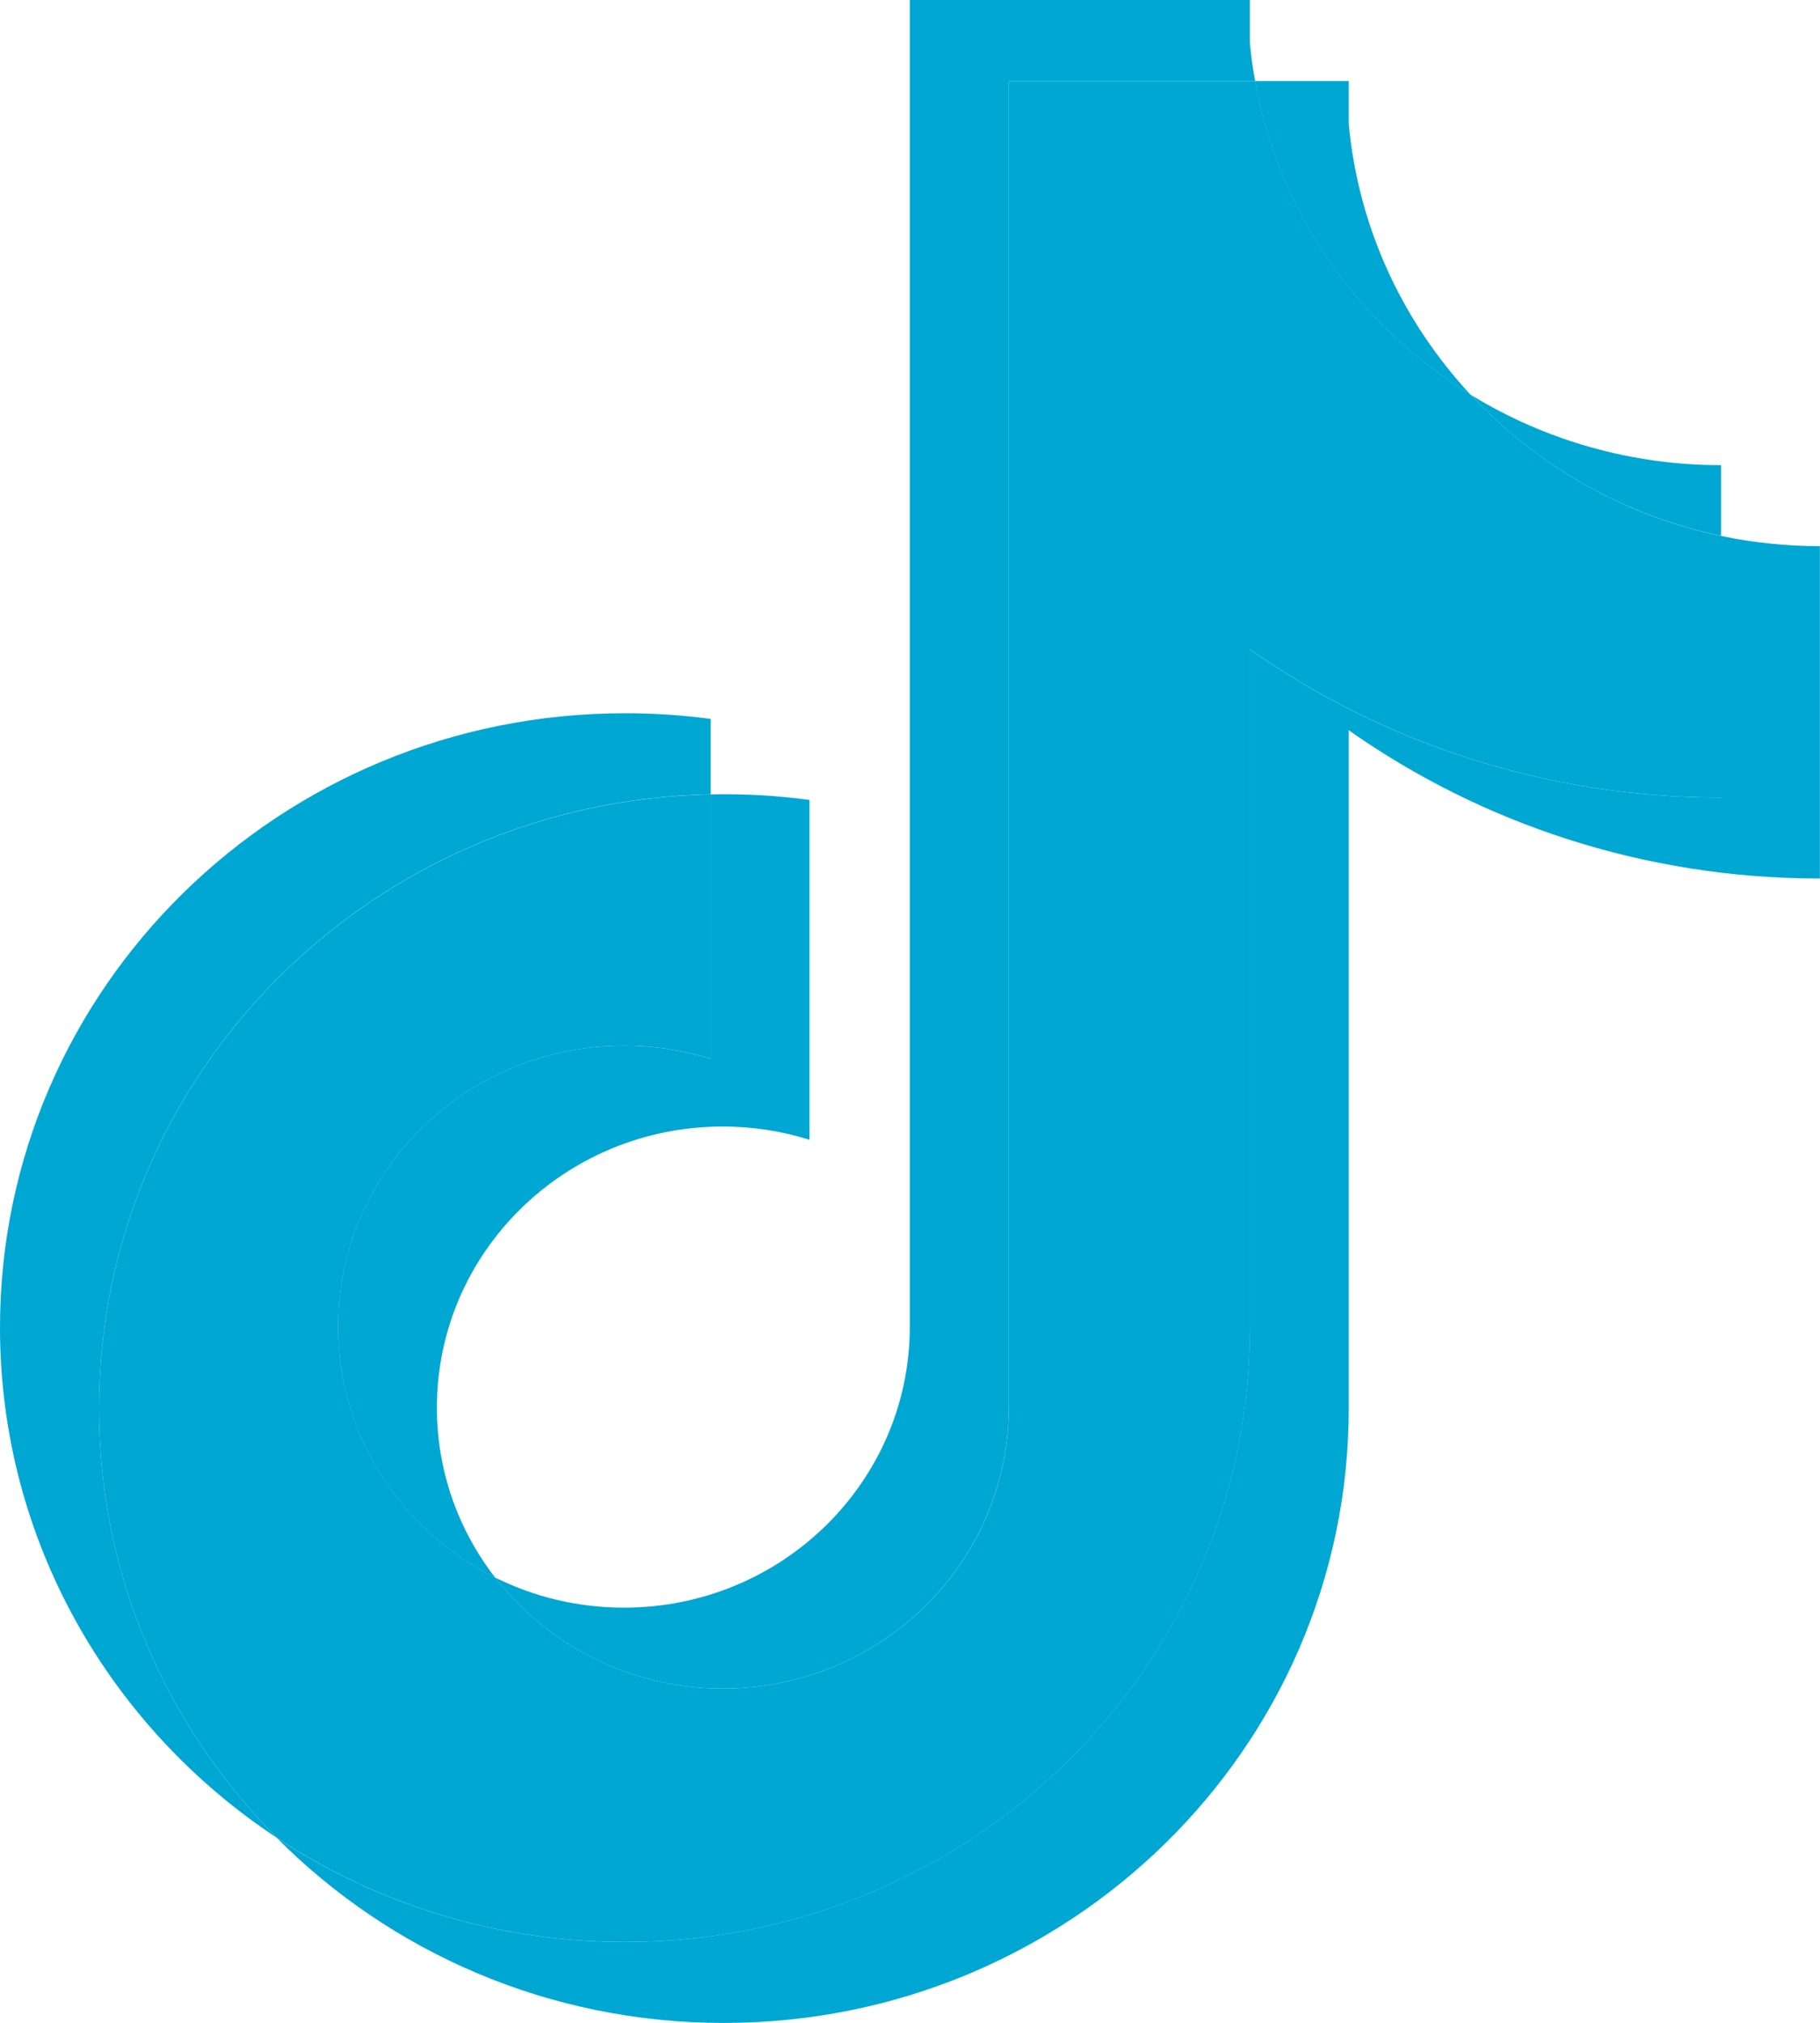 <svg width="18" height="20" viewBox="0 0 18 20" fill="none" xmlns="http://www.w3.org/2000/svg">
<path d="M13.339 7.22C14.652 8.143 16.261 8.686 17.999 8.686V5.4C17.67 5.4 17.342 5.366 17.02 5.299V7.886C15.283 7.886 13.674 7.343 12.361 6.42V13.127C12.361 16.481 9.593 19.201 6.18 19.201C4.906 19.201 3.723 18.822 2.739 18.173C3.862 19.301 5.427 20.001 7.158 20.001C10.572 20.001 13.339 17.281 13.339 13.926V7.22H13.339ZM14.546 3.905C13.875 3.184 13.434 2.253 13.339 1.223V0.801H12.412C12.645 2.109 13.441 3.227 14.546 3.905ZM4.898 15.599C4.523 15.116 4.32 14.525 4.321 13.917C4.321 12.382 5.587 11.138 7.149 11.138C7.44 11.138 7.729 11.182 8.006 11.269V7.909C7.682 7.865 7.355 7.847 7.028 7.854V10.469C6.751 10.382 6.461 10.338 6.17 10.338C4.609 10.338 3.343 11.582 3.343 13.117C3.343 14.202 3.975 15.141 4.898 15.599Z" fill="#00A7D3"/>
<path d="M12.362 6.42C13.676 7.343 15.284 7.886 17.022 7.886V5.299C16.052 5.096 15.194 4.598 14.548 3.905C13.443 3.227 12.647 2.109 12.413 0.801H9.977V13.926C9.972 15.456 8.708 16.695 7.15 16.695C6.232 16.695 5.416 16.265 4.9 15.599C3.977 15.141 3.344 14.202 3.344 13.117C3.344 11.582 4.61 10.338 6.172 10.338C6.471 10.338 6.759 10.384 7.03 10.469V7.854C3.676 7.922 0.979 10.614 0.979 13.926C0.979 15.58 1.651 17.078 2.741 18.173C3.724 18.822 4.908 19.201 6.182 19.201C9.595 19.201 12.362 16.481 12.362 13.127V6.42H12.362Z" fill="#00A7D3"/>
<path d="M17.021 5.298V4.599C16.147 4.6 15.289 4.359 14.547 3.904C15.204 4.611 16.069 5.098 17.021 5.298ZM12.413 0.8C12.39 0.675 12.373 0.549 12.361 0.423V0H8.998V13.126C8.993 14.656 7.729 15.895 6.171 15.895C5.713 15.895 5.281 15.788 4.899 15.598C5.415 16.265 6.231 16.695 7.149 16.695C8.708 16.695 9.971 15.456 9.977 13.925V0.8H12.413ZM7.029 7.853V7.108C6.748 7.07 6.465 7.052 6.181 7.052C2.767 7.052 0 9.771 0 13.126C0 15.229 1.088 17.082 2.74 18.172C1.65 17.077 0.979 15.579 0.979 13.925C0.979 10.614 3.675 7.921 7.029 7.853Z" fill="#00A7D3"/>
</svg>
